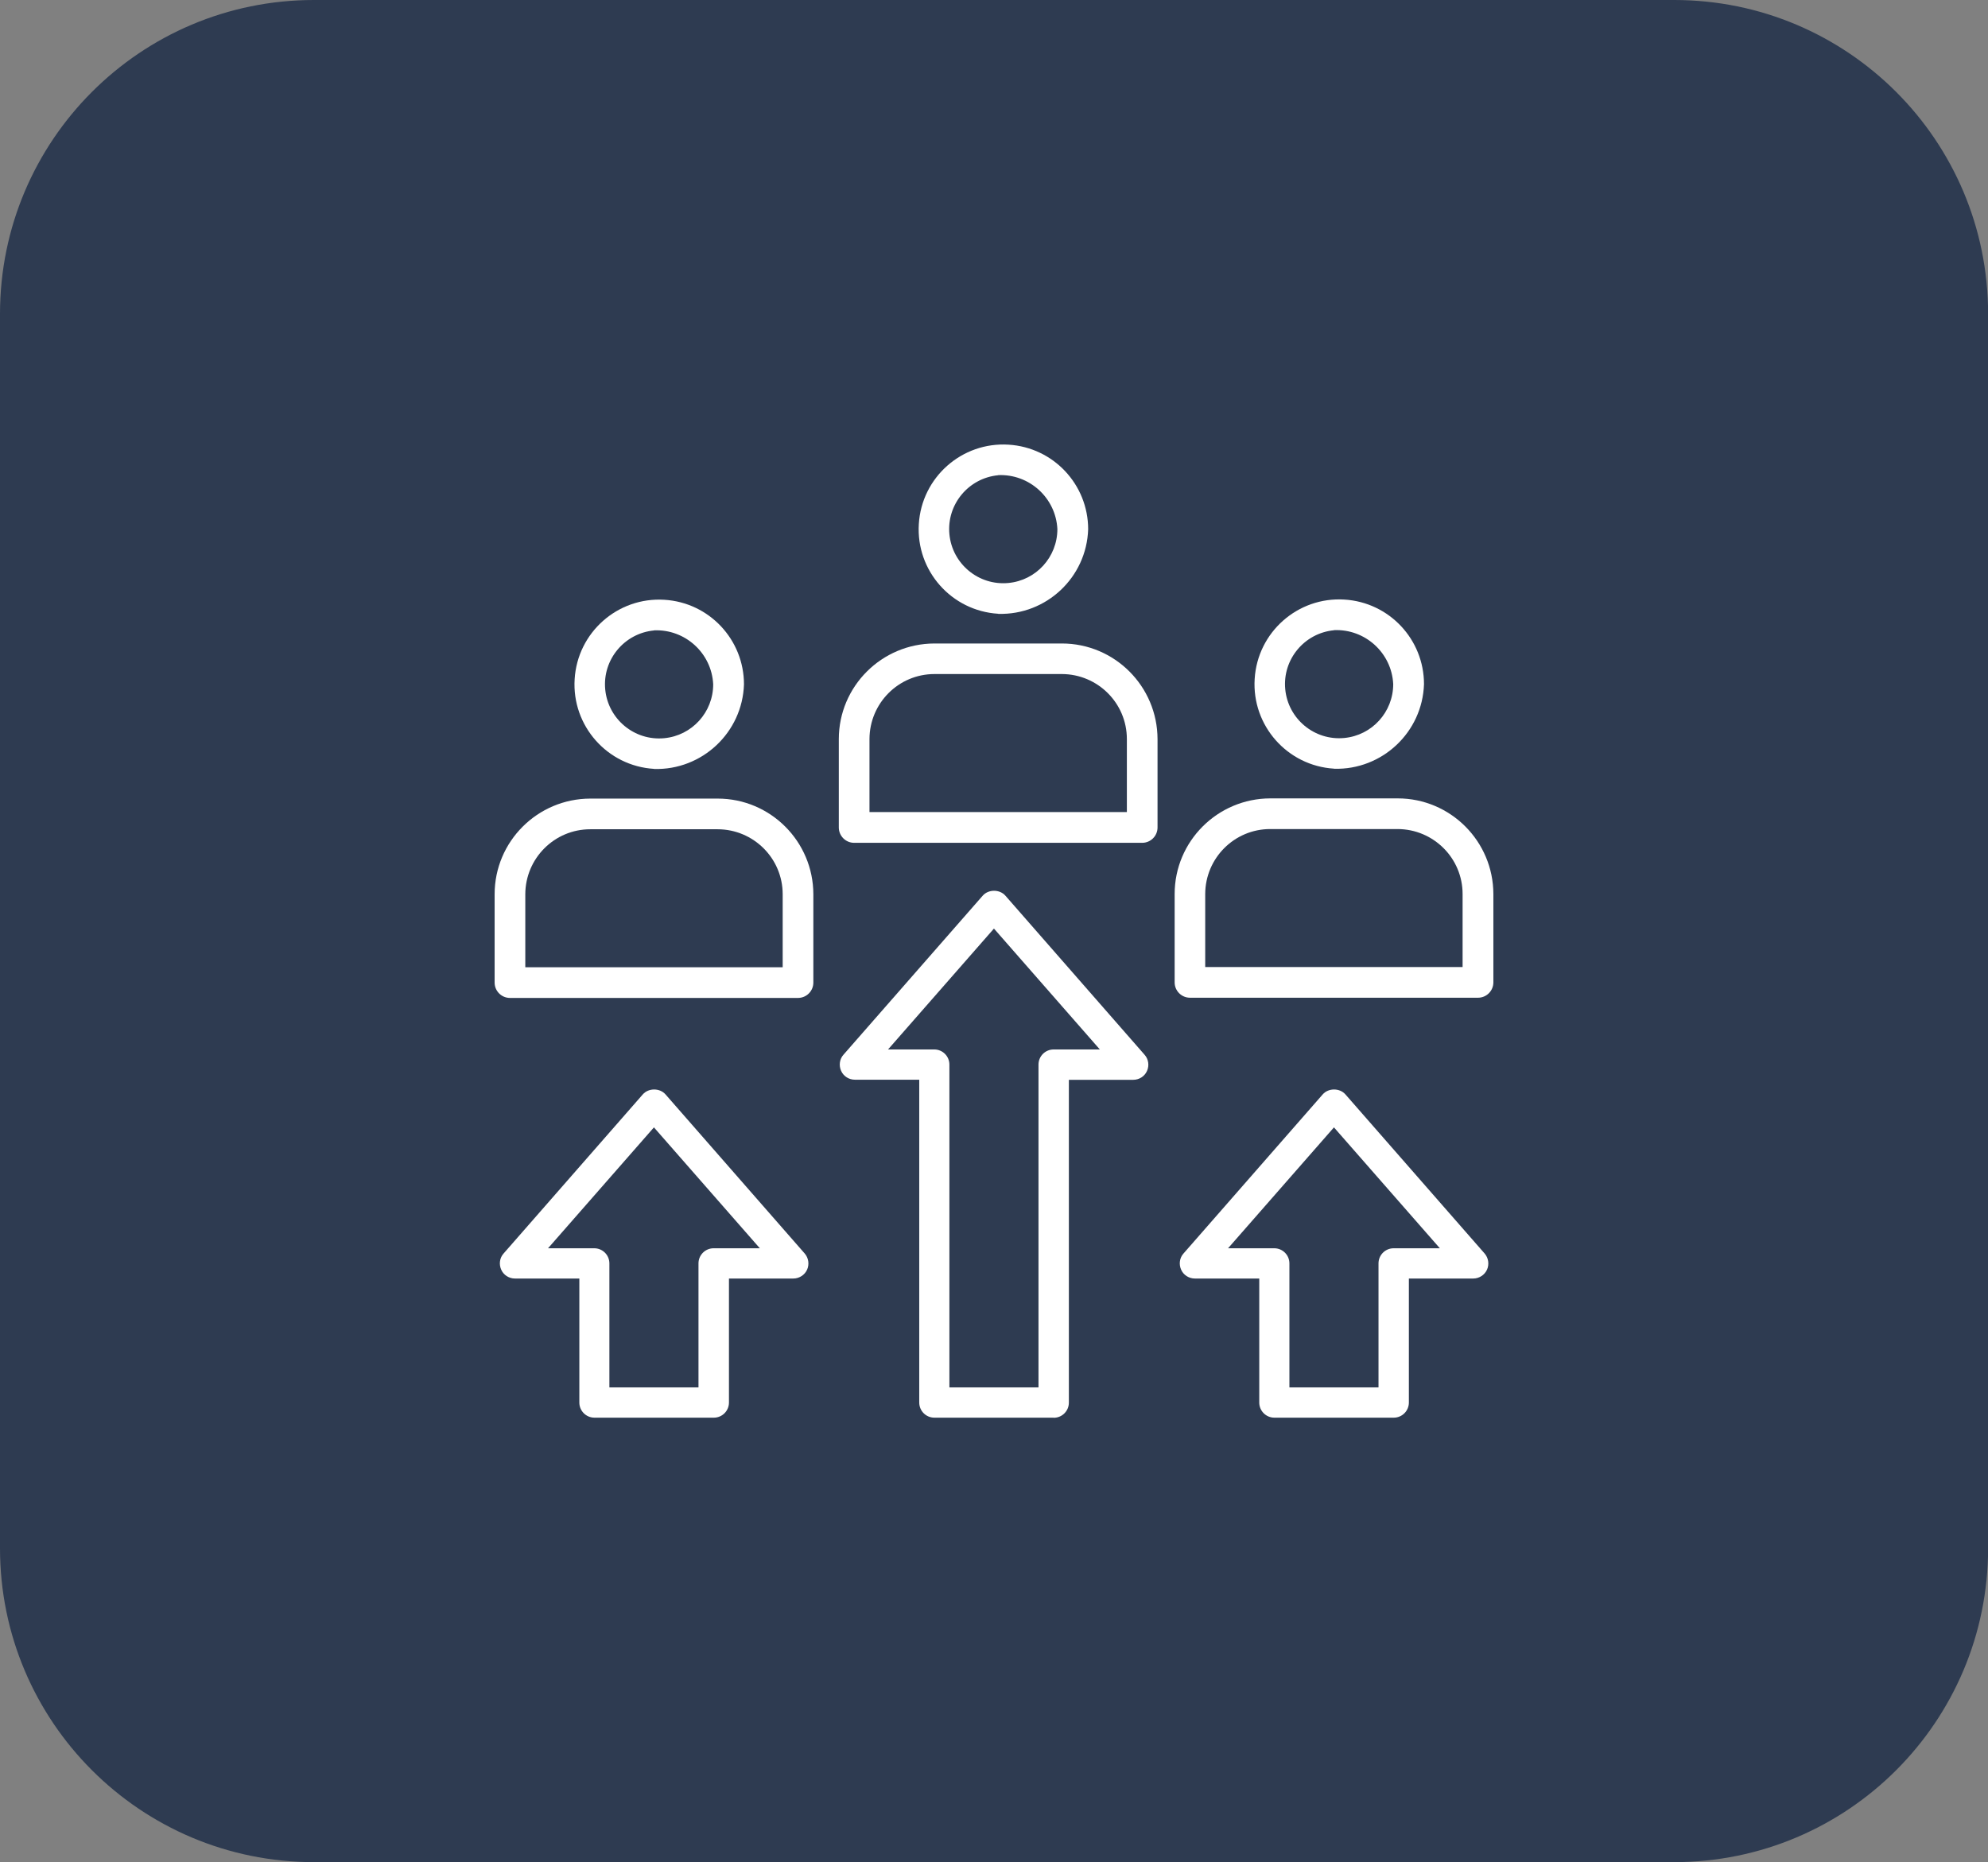 <?xml version="1.0" encoding="UTF-8"?>
<svg id="Layer_2" data-name="Layer 2" xmlns="http://www.w3.org/2000/svg" viewBox="0 0 190.55 178.52">
  <rect x="0" y="0" width="190.55" height="178.52" fill="#808080" stroke="none"/>
  <defs>
    <style>
      .cls-1 {
        fill: #fff;
      }

      .cls-2 {
        fill: #2e3b51;
      }
    </style>
  </defs>
  <g id="Layer_1-2" data-name="Layer 1">
    <g>
      <path class="cls-2" d="M160.47,178.52H30.09c-16.62,0-30.09-13.47-30.09-30.09V30.09C0,13.47,13.47,0,30.09,0h130.38c16.62,0,30.09,13.47,30.09,30.09v118.34c0,16.62-13.47,30.09-30.09,30.09"/>
      <path class="cls-1" d="M100.99,135.91h-11.43c-.8,0-1.45-.65-1.45-1.45v-30.95h-6.17c-.57,0-1.09-.33-1.32-.85-.23-.52-.15-1.13.23-1.55l13.34-15.24c.55-.63,1.63-.63,2.18,0l13.34,15.25c.38.43.46,1.04.23,1.55-.23.52-.75.85-1.32.85h-6.17v30.95c0,.8-.65,1.45-1.45,1.45M91.01,133.01h8.53v-30.95c0-.8.65-1.45,1.45-1.45h4.43l-10.15-11.59-10.15,11.59h4.43c.8,0,1.45.65,1.45,1.45v30.95Z"/>
      <path class="cls-1" d="M68.41,135.91h-11.43c-.8,0-1.45-.65-1.45-1.45v-11.89h-6.17c-.57,0-1.09-.33-1.32-.85s-.15-1.13.23-1.55l13.34-15.25c.55-.63,1.63-.63,2.18,0l13.34,15.25c.37.43.46,1.04.23,1.55s-.75.85-1.32.85h-6.17v11.89c0,.8-.65,1.45-1.45,1.45M58.42,133.01h8.53v-11.89c0-.8.65-1.45,1.45-1.45h4.43l-10.15-11.59-10.15,11.59h4.43c.8,0,1.45.65,1.45,1.45v11.89Z"/>
      <path class="cls-1" d="M133.58,135.91h-11.43c-.8,0-1.45-.65-1.45-1.45v-11.89h-6.17c-.57,0-1.09-.33-1.32-.85s-.15-1.13.23-1.55l13.34-15.25c.55-.63,1.63-.63,2.18,0l13.34,15.25c.37.43.46,1.04.23,1.55s-.75.85-1.32.85h-6.17v11.89c0,.8-.65,1.45-1.45,1.45M123.6,133.01h8.53v-11.89c0-.8.65-1.45,1.45-1.45h4.43l-10.15-11.59-10.15,11.59h4.43c.8,0,1.45.65,1.45,1.45v11.89Z"/>
      <path class="cls-1" d="M76.49,95.67h-27.61c-.81,0-1.47-.66-1.47-1.47v-8.47c0-5.06,4.11-9.16,9.17-9.17h12.21c5.06,0,9.16,4.11,9.17,9.17v8.47c0,.81-.66,1.47-1.47,1.47M50.36,92.73h24.66v-7c0-3.44-2.79-6.22-6.23-6.23h-12.21c-3.44,0-6.22,2.79-6.23,6.23v7Z"/>
      <path class="cls-1" d="M62.69,73.71c-4.48-.27-7.89-4.13-7.61-8.6.27-4.48,4.13-7.89,8.6-7.61,4.29.26,7.63,3.81,7.63,8.11-.15,4.61-4.01,8.24-8.62,8.11M62.69,60.44c-2.85.27-4.95,2.8-4.68,5.65s2.8,4.95,5.65,4.68c2.67-.25,4.7-2.49,4.7-5.17-.15-2.99-2.69-5.3-5.68-5.17"/>
      <path class="cls-1" d="M109.48,80.8h-27.61c-.81,0-1.47-.66-1.47-1.47v-8.47c0-5.06,4.11-9.16,9.17-9.17h12.21c5.06,0,9.16,4.11,9.17,9.17v8.47c0,.81-.66,1.47-1.47,1.47M83.35,77.85h24.66v-7c0-3.44-2.79-6.22-6.23-6.23h-12.21c-3.44,0-6.22,2.79-6.23,6.23v7Z"/>
      <path class="cls-1" d="M95.68,58.84c-4.48-.27-7.89-4.13-7.61-8.6.27-4.48,4.13-7.89,8.6-7.61,4.29.26,7.63,3.81,7.63,8.11-.15,4.61-4,8.24-8.62,8.11M95.68,45.56c-2.85.27-4.95,2.8-4.68,5.65s2.8,4.95,5.65,4.68c2.67-.25,4.7-2.49,4.7-5.17-.15-2.99-2.69-5.3-5.68-5.17"/>
      <path class="cls-1" d="M141.67,95.65h-27.61c-.81,0-1.47-.66-1.47-1.47v-8.47c0-5.06,4.11-9.16,9.17-9.17h12.21c5.06,0,9.16,4.11,9.17,9.17v8.47c0,.81-.66,1.47-1.47,1.47ZM115.53,92.71h24.66v-7c0-3.44-2.79-6.22-6.23-6.23h-12.21c-3.44,0-6.22,2.79-6.23,6.23v7Z"/>
      <path class="cls-1" d="M127.87,73.69c-4.48-.27-7.89-4.13-7.61-8.6.27-4.48,4.13-7.89,8.6-7.61,4.29.26,7.63,3.81,7.63,8.11-.15,4.61-4.01,8.24-8.62,8.11M127.87,60.42c-2.85.27-4.95,2.8-4.68,5.65s2.8,4.95,5.65,4.68c2.67-.25,4.7-2.49,4.7-5.17-.15-2.99-2.69-5.3-5.68-5.17"/>
    </g>
  </g>
</svg>